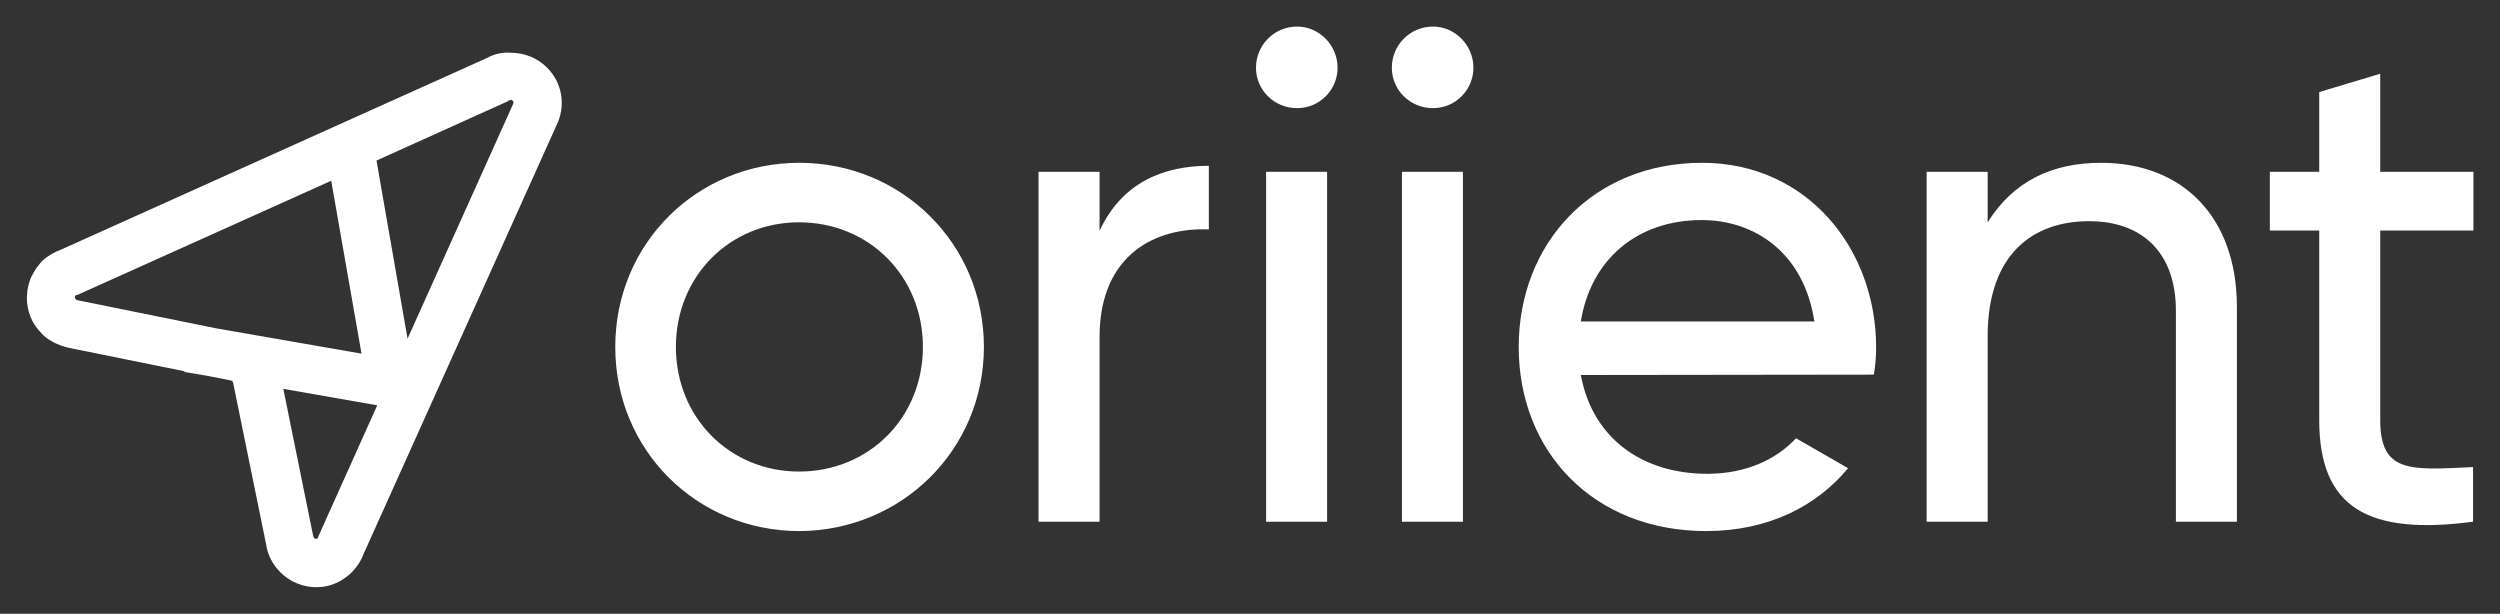 <?xml version="1.0" encoding="utf-8"?>
<!-- Generator: Adobe Illustrator 26.0.3, SVG Export Plug-In . SVG Version: 6.00 Build 0)  -->
<svg version="1.1" id="Layer_1" xmlns="http://www.w3.org/2000/svg" xmlns:xlink="http://www.w3.org/1999/xlink" x="0px" y="0px"
	 viewBox="0 0 668 164" style="enable-background:new 0 0 668 164;" xml:space="preserve">
<rect x="0" y="0" width="668" height="164" fill="#333333" stroke="none"/>
<style type="text/css">
	.st0{fill:#FFFFFF;}
</style>
<g>
	<path class="st0" d="M390.9,45.9h-16.3v93.5h16.3V45.9z M354.6,45.9h-16.3v93.5h16.3V45.9z M246.6,92.7c0,18.9-14.4,33.3-33.1,33.3
		c-18.5,0-32.9-14.4-32.9-33.3s14.4-33.3,32.9-33.3C232.2,59.4,246.6,73.8,246.6,92.7 M262.9,92.7c0-27.7-22.1-49.2-49.3-49.2
		c-27.3,0-49.2,21.5-49.2,49.2s21.9,49.2,49.2,49.2C240.8,141.8,262.9,120.3,262.9,92.7 M323,61.3v-17c-11.8,0-23.2,4.3-29.2,17.4
		V45.9h-16.3v93.5h16.3V89.9C293.9,67.8,309,60.7,323,61.3 M357.4,18.1c0-6-4.9-11-10.8-11c-6.2,0-11,5-11,11s4.9,10.8,11,10.8
		C352.5,28.9,357.4,24.1,357.4,18.1 M393.7,18.1c0-6-4.9-11-10.8-11c-6.2,0-11,5-11,11s4.9,10.8,11,10.8
		C388.8,28.9,393.7,24.1,393.7,18.1 M484.8,85.9h-62.4c2.6-16.3,14.8-27.1,32.3-27.1C468.7,58.8,482,67.4,484.8,85.9 M500.7,100.1
		c0.4-2.4,0.6-4.9,0.6-7.3c0-26.2-18.3-49.3-46.5-49.3c-29.2,0-49,21.5-49,49.2c0,28,20,49.2,50.1,49.2c16.5,0,29.5-6.6,37.9-16.8
		l-13.9-8c-5.2,5.6-13.3,9.5-23.7,9.5c-17.4,0-30.7-9.5-33.8-26.4L500.7,100.1L500.7,100.1L500.7,100.1z M581.4,139.4h16.3V82
		c0-23.9-14.4-38.5-36.3-38.5c-13.1,0-23.4,4.9-30.3,15.9V45.9h-16.3v93.5h16.3V89.9c0-22.1,12.2-30.8,27.1-30.8
		c14.4,0,23.2,8.6,23.2,23.9V139.4z M636,112.3V61.6h24.9V45.9H636V19.7l-16.3,4.9v21.3h-13.2v15.7h13.2v50.7
		c0,23.4,13.1,30.8,41.1,27.1v-14.6C644.2,125.6,636,126.5,636,112.3"/>
	<g>
		<g>
			<path class="st0" d="M83.9,143.7c0,0-0.1-0.1-0.2-0.4l-8-39.4l25.1,4.4l-15.5,34.5l-0.3,0.7c0,0.1-0.1,0.2-0.1,0.3
				c-0.1,0-0.1,0.1-0.2,0.1c0,0-0.2,0.1-0.4,0.1C84.2,143.9,84.1,143.9,83.9,143.7 M20.1,80L20.1,80C20.2,80,20.2,80,20.1,80
				L20.1,80z M20.3,78.9c0.1,0,0.1-0.1,0.2-0.1l0.4-0.1l67.6-30.4l8.1,46.2l-39-6.8l-37-7.5c0,0-0.1,0-0.2-0.1l-0.2-0.2
				C20,79.7,20,79.5,20,79.4v-0.1c0,0,0-0.1,0.1-0.2c0-0.1,0.1-0.1,0-0.1L20.3,78.9z M100.6,42.9l35-15.8l0.5-0.3
				c0.2-0.1,0.6-0.2,0.9,0.1c0.3,0.3,0.2,0.7,0.1,0.9l-28.2,62.7L100.6,42.9z M130.1,15.5L16.3,66.7c-1.9,0.7-3.6,1.7-5.1,3.1
				l-0.6,0.7C10,71.2,9.5,71.9,9,72.8c-0.2,0.4-0.4,0.8-0.6,1.1c-0.5,1.1-0.8,2.2-1,3.3l-0.1,0.6v0.1c-0.5,3.7,0.6,7.5,3,10.3
				c0.1,0.1,0.2,0.2,0.3,0.3l0.6,0.7c0.7,0.7,1.5,1.4,2.5,1.9c0.2,0.1,0.4,0.2,0.5,0.3c1.3,0.7,2.8,1.2,4,1.5l31.1,6.3v0.2l6,1
				l6.1,1.2l0.3,0.1c0.3,0,0.4,0.1,0.4,0.2c0.1,0.1,0.1,0.2,0.2,0.4l8.8,43.1c0.4,2.9,1.8,5.5,3.8,7.5c2.6,2.6,6.1,4,9.6,4
				c1.9,0,3.9-0.4,5.7-1.3c0.3-0.1,0.6-0.3,0.9-0.5c0.9-0.5,1.7-1.1,2.4-1.7l0.5-0.5c1.4-1.4,2.5-3.1,3.2-5l51.4-114.2
				c2.7-5.3,1.7-11.6-2.5-15.7c-2.6-2.6-6.1-3.9-9.6-3.9C134.3,13.9,132.1,14.4,130.1,15.5"/>
		</g>
	</g>
</g>
</svg>
